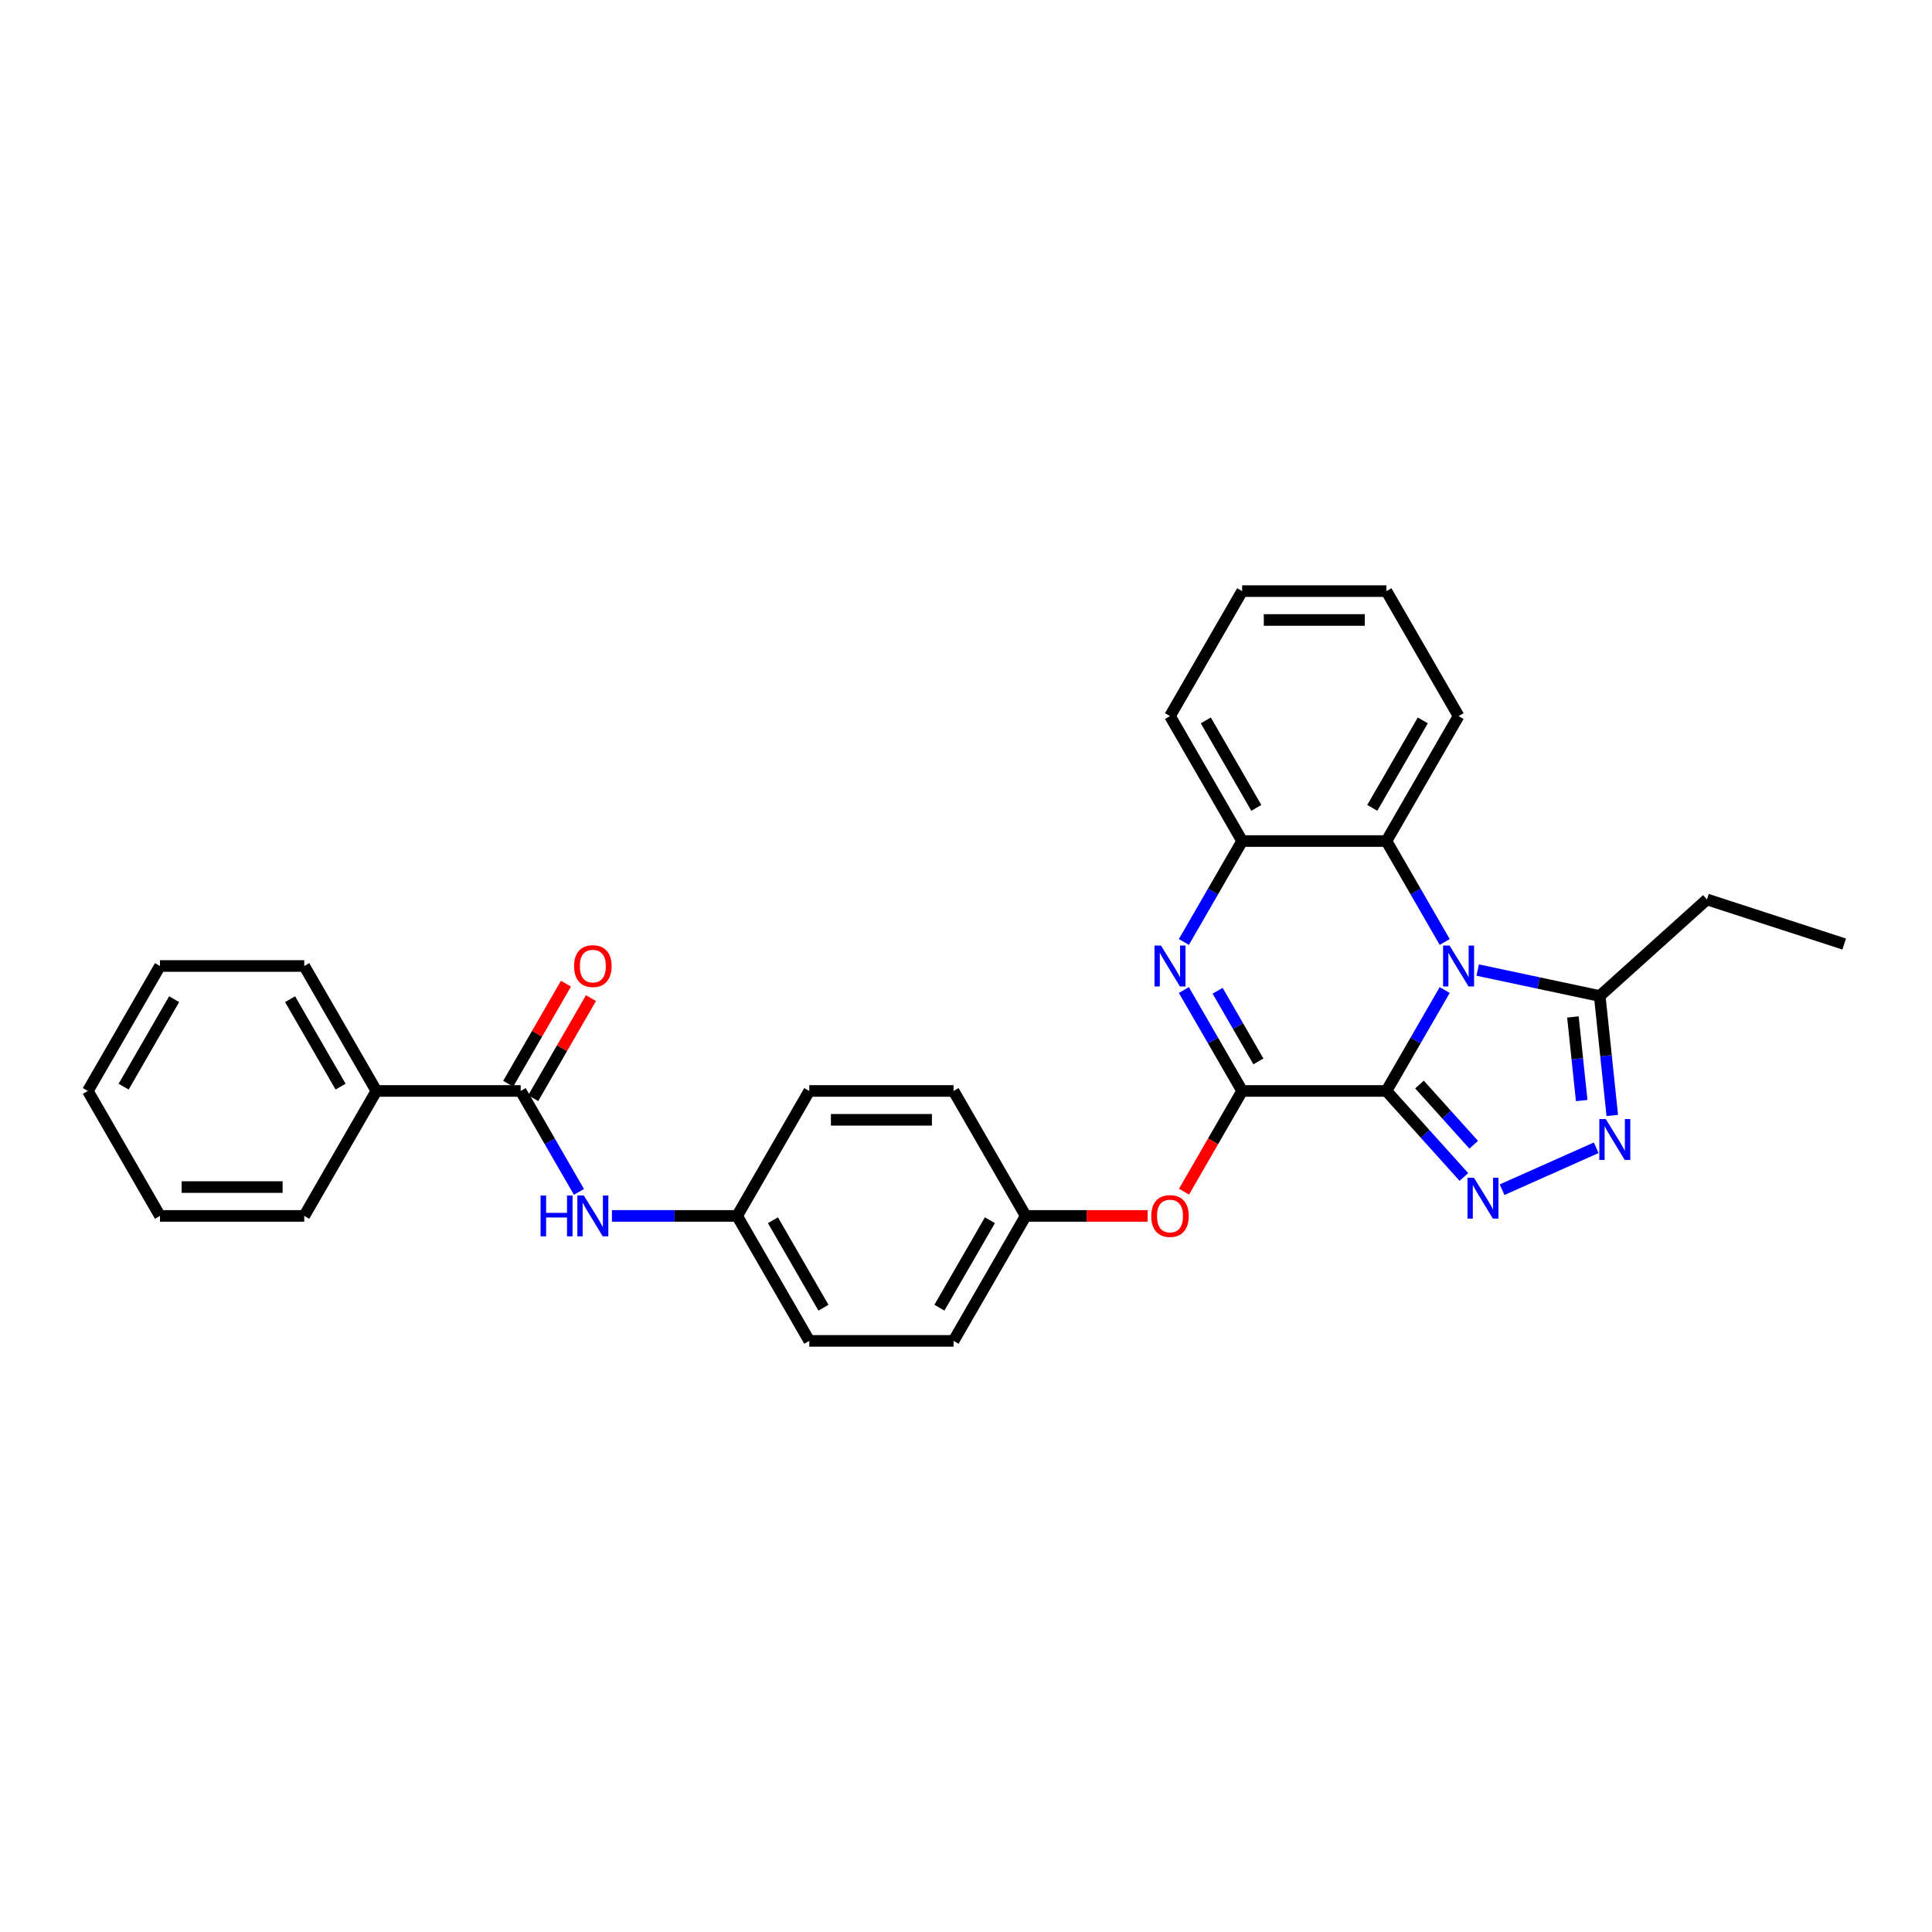 <?xml version='1.0' encoding='iso-8859-1'?>
<svg version='1.1' baseProfile='full'
              xmlns='http://www.w3.org/2000/svg'
                      xmlns:rdkit='http://www.rdkit.org/xml'
                      xmlns:xlink='http://www.w3.org/1999/xlink'
                  xml:space='preserve'
width='1000px' height='1000px' viewBox='0 0 1000 1000'>
<!-- END OF HEADER -->
<rect style='opacity:1.0;fill:#FFFFFF;stroke:none' width='1000' height='1000' x='0' y='0'> </rect>
<path class='bond-0' d='M 717.619,564.679 L 732.698,538.561' style='fill:none;fill-rule:evenodd;stroke:#000000;stroke-width:6px;stroke-linecap:butt;stroke-linejoin:miter;stroke-opacity:1' />
<path class='bond-0' d='M 732.698,538.561 L 747.778,512.443' style='fill:none;fill-rule:evenodd;stroke:#0000FF;stroke-width:6px;stroke-linecap:butt;stroke-linejoin:miter;stroke-opacity:1' />
<path class='bond-1' d='M 717.619,564.679 L 642.934,564.679' style='fill:none;fill-rule:evenodd;stroke:#000000;stroke-width:6px;stroke-linecap:butt;stroke-linejoin:miter;stroke-opacity:1' />
<path class='bond-2' d='M 717.619,564.679 L 737.662,586.939' style='fill:none;fill-rule:evenodd;stroke:#000000;stroke-width:6px;stroke-linecap:butt;stroke-linejoin:miter;stroke-opacity:1' />
<path class='bond-2' d='M 737.662,586.939 L 757.705,609.199' style='fill:none;fill-rule:evenodd;stroke:#0000FF;stroke-width:6px;stroke-linecap:butt;stroke-linejoin:miter;stroke-opacity:1' />
<path class='bond-2' d='M 734.732,561.362 L 748.762,576.944' style='fill:none;fill-rule:evenodd;stroke:#000000;stroke-width:6px;stroke-linecap:butt;stroke-linejoin:miter;stroke-opacity:1' />
<path class='bond-2' d='M 748.762,576.944 L 762.792,592.526' style='fill:none;fill-rule:evenodd;stroke:#0000FF;stroke-width:6px;stroke-linecap:butt;stroke-linejoin:miter;stroke-opacity:1' />
<path class='bond-5' d='M 764.85,502.102 L 796.432,508.815' style='fill:none;fill-rule:evenodd;stroke:#0000FF;stroke-width:6px;stroke-linecap:butt;stroke-linejoin:miter;stroke-opacity:1' />
<path class='bond-5' d='M 796.432,508.815 L 828.014,515.528' style='fill:none;fill-rule:evenodd;stroke:#000000;stroke-width:6px;stroke-linecap:butt;stroke-linejoin:miter;stroke-opacity:1' />
<path class='bond-6' d='M 747.778,487.557 L 732.698,461.439' style='fill:none;fill-rule:evenodd;stroke:#0000FF;stroke-width:6px;stroke-linecap:butt;stroke-linejoin:miter;stroke-opacity:1' />
<path class='bond-6' d='M 732.698,461.439 L 717.619,435.321' style='fill:none;fill-rule:evenodd;stroke:#000000;stroke-width:6px;stroke-linecap:butt;stroke-linejoin:miter;stroke-opacity:1' />
<path class='bond-3' d='M 642.934,564.679 L 627.855,538.561' style='fill:none;fill-rule:evenodd;stroke:#000000;stroke-width:6px;stroke-linecap:butt;stroke-linejoin:miter;stroke-opacity:1' />
<path class='bond-3' d='M 627.855,538.561 L 612.775,512.443' style='fill:none;fill-rule:evenodd;stroke:#0000FF;stroke-width:6px;stroke-linecap:butt;stroke-linejoin:miter;stroke-opacity:1' />
<path class='bond-3' d='M 651.346,549.375 L 640.79,531.092' style='fill:none;fill-rule:evenodd;stroke:#000000;stroke-width:6px;stroke-linecap:butt;stroke-linejoin:miter;stroke-opacity:1' />
<path class='bond-3' d='M 640.79,531.092 L 630.235,512.809' style='fill:none;fill-rule:evenodd;stroke:#0000FF;stroke-width:6px;stroke-linecap:butt;stroke-linejoin:miter;stroke-opacity:1' />
<path class='bond-9' d='M 642.934,564.679 L 627.889,590.738' style='fill:none;fill-rule:evenodd;stroke:#000000;stroke-width:6px;stroke-linecap:butt;stroke-linejoin:miter;stroke-opacity:1' />
<path class='bond-9' d='M 627.889,590.738 L 612.844,616.796' style='fill:none;fill-rule:evenodd;stroke:#FF0000;stroke-width:6px;stroke-linecap:butt;stroke-linejoin:miter;stroke-opacity:1' />
<path class='bond-4' d='M 777.481,615.778 L 826.203,594.086' style='fill:none;fill-rule:evenodd;stroke:#0000FF;stroke-width:6px;stroke-linecap:butt;stroke-linejoin:miter;stroke-opacity:1' />
<path class='bond-7' d='M 612.775,487.557 L 627.855,461.439' style='fill:none;fill-rule:evenodd;stroke:#0000FF;stroke-width:6px;stroke-linecap:butt;stroke-linejoin:miter;stroke-opacity:1' />
<path class='bond-7' d='M 627.855,461.439 L 642.934,435.321' style='fill:none;fill-rule:evenodd;stroke:#000000;stroke-width:6px;stroke-linecap:butt;stroke-linejoin:miter;stroke-opacity:1' />
<path class='bond-30' d='M 834.513,577.361 L 831.264,546.445' style='fill:none;fill-rule:evenodd;stroke:#0000FF;stroke-width:6px;stroke-linecap:butt;stroke-linejoin:miter;stroke-opacity:1' />
<path class='bond-30' d='M 831.264,546.445 L 828.014,515.528' style='fill:none;fill-rule:evenodd;stroke:#000000;stroke-width:6px;stroke-linecap:butt;stroke-linejoin:miter;stroke-opacity:1' />
<path class='bond-30' d='M 818.683,569.647 L 816.408,548.006' style='fill:none;fill-rule:evenodd;stroke:#0000FF;stroke-width:6px;stroke-linecap:butt;stroke-linejoin:miter;stroke-opacity:1' />
<path class='bond-30' d='M 816.408,548.006 L 814.134,526.364' style='fill:none;fill-rule:evenodd;stroke:#000000;stroke-width:6px;stroke-linecap:butt;stroke-linejoin:miter;stroke-opacity:1' />
<path class='bond-19' d='M 828.014,515.528 L 883.516,465.554' style='fill:none;fill-rule:evenodd;stroke:#000000;stroke-width:6px;stroke-linecap:butt;stroke-linejoin:miter;stroke-opacity:1' />
<path class='bond-20' d='M 717.619,435.321 L 754.961,370.642' style='fill:none;fill-rule:evenodd;stroke:#000000;stroke-width:6px;stroke-linecap:butt;stroke-linejoin:miter;stroke-opacity:1' />
<path class='bond-20' d='M 710.284,418.151 L 736.424,372.875' style='fill:none;fill-rule:evenodd;stroke:#000000;stroke-width:6px;stroke-linecap:butt;stroke-linejoin:miter;stroke-opacity:1' />
<path class='bond-31' d='M 717.619,435.321 L 642.934,435.321' style='fill:none;fill-rule:evenodd;stroke:#000000;stroke-width:6px;stroke-linecap:butt;stroke-linejoin:miter;stroke-opacity:1' />
<path class='bond-21' d='M 642.934,435.321 L 605.591,370.642' style='fill:none;fill-rule:evenodd;stroke:#000000;stroke-width:6px;stroke-linecap:butt;stroke-linejoin:miter;stroke-opacity:1' />
<path class='bond-21' d='M 650.268,418.151 L 624.129,372.875' style='fill:none;fill-rule:evenodd;stroke:#000000;stroke-width:6px;stroke-linecap:butt;stroke-linejoin:miter;stroke-opacity:1' />
<path class='bond-8' d='M 269.509,564.679 L 284.589,590.797' style='fill:none;fill-rule:evenodd;stroke:#000000;stroke-width:6px;stroke-linecap:butt;stroke-linejoin:miter;stroke-opacity:1' />
<path class='bond-8' d='M 284.589,590.797 L 299.668,616.916' style='fill:none;fill-rule:evenodd;stroke:#0000FF;stroke-width:6px;stroke-linecap:butt;stroke-linejoin:miter;stroke-opacity:1' />
<path class='bond-11' d='M 275.977,568.413 L 290.927,542.519' style='fill:none;fill-rule:evenodd;stroke:#000000;stroke-width:6px;stroke-linecap:butt;stroke-linejoin:miter;stroke-opacity:1' />
<path class='bond-11' d='M 290.927,542.519 L 305.877,516.625' style='fill:none;fill-rule:evenodd;stroke:#FF0000;stroke-width:6px;stroke-linecap:butt;stroke-linejoin:miter;stroke-opacity:1' />
<path class='bond-11' d='M 263.041,560.945 L 277.991,535.051' style='fill:none;fill-rule:evenodd;stroke:#000000;stroke-width:6px;stroke-linecap:butt;stroke-linejoin:miter;stroke-opacity:1' />
<path class='bond-11' d='M 277.991,535.051 L 292.941,509.156' style='fill:none;fill-rule:evenodd;stroke:#FF0000;stroke-width:6px;stroke-linecap:butt;stroke-linejoin:miter;stroke-opacity:1' />
<path class='bond-12' d='M 269.509,564.679 L 194.824,564.679' style='fill:none;fill-rule:evenodd;stroke:#000000;stroke-width:6px;stroke-linecap:butt;stroke-linejoin:miter;stroke-opacity:1' />
<path class='bond-14' d='M 594.015,629.358 L 562.461,629.358' style='fill:none;fill-rule:evenodd;stroke:#FF0000;stroke-width:6px;stroke-linecap:butt;stroke-linejoin:miter;stroke-opacity:1' />
<path class='bond-14' d='M 562.461,629.358 L 530.907,629.358' style='fill:none;fill-rule:evenodd;stroke:#000000;stroke-width:6px;stroke-linecap:butt;stroke-linejoin:miter;stroke-opacity:1' />
<path class='bond-10' d='M 316.74,629.358 L 349.138,629.358' style='fill:none;fill-rule:evenodd;stroke:#0000FF;stroke-width:6px;stroke-linecap:butt;stroke-linejoin:miter;stroke-opacity:1' />
<path class='bond-10' d='M 349.138,629.358 L 381.537,629.358' style='fill:none;fill-rule:evenodd;stroke:#000000;stroke-width:6px;stroke-linecap:butt;stroke-linejoin:miter;stroke-opacity:1' />
<path class='bond-22' d='M 194.824,564.679 L 157.482,500' style='fill:none;fill-rule:evenodd;stroke:#000000;stroke-width:6px;stroke-linecap:butt;stroke-linejoin:miter;stroke-opacity:1' />
<path class='bond-22' d='M 176.287,562.446 L 150.147,517.17' style='fill:none;fill-rule:evenodd;stroke:#000000;stroke-width:6px;stroke-linecap:butt;stroke-linejoin:miter;stroke-opacity:1' />
<path class='bond-23' d='M 194.824,564.679 L 157.482,629.358' style='fill:none;fill-rule:evenodd;stroke:#000000;stroke-width:6px;stroke-linecap:butt;stroke-linejoin:miter;stroke-opacity:1' />
<path class='bond-13' d='M 381.537,629.358 L 418.879,694.037' style='fill:none;fill-rule:evenodd;stroke:#000000;stroke-width:6px;stroke-linecap:butt;stroke-linejoin:miter;stroke-opacity:1' />
<path class='bond-13' d='M 400.074,631.591 L 426.214,676.867' style='fill:none;fill-rule:evenodd;stroke:#000000;stroke-width:6px;stroke-linecap:butt;stroke-linejoin:miter;stroke-opacity:1' />
<path class='bond-32' d='M 381.537,629.358 L 418.879,564.679' style='fill:none;fill-rule:evenodd;stroke:#000000;stroke-width:6px;stroke-linecap:butt;stroke-linejoin:miter;stroke-opacity:1' />
<path class='bond-17' d='M 530.907,629.358 L 493.564,564.679' style='fill:none;fill-rule:evenodd;stroke:#000000;stroke-width:6px;stroke-linecap:butt;stroke-linejoin:miter;stroke-opacity:1' />
<path class='bond-18' d='M 530.907,629.358 L 493.564,694.037' style='fill:none;fill-rule:evenodd;stroke:#000000;stroke-width:6px;stroke-linecap:butt;stroke-linejoin:miter;stroke-opacity:1' />
<path class='bond-18' d='M 512.369,631.591 L 486.23,676.867' style='fill:none;fill-rule:evenodd;stroke:#000000;stroke-width:6px;stroke-linecap:butt;stroke-linejoin:miter;stroke-opacity:1' />
<path class='bond-15' d='M 418.879,564.679 L 493.564,564.679' style='fill:none;fill-rule:evenodd;stroke:#000000;stroke-width:6px;stroke-linecap:butt;stroke-linejoin:miter;stroke-opacity:1' />
<path class='bond-15' d='M 430.082,579.616 L 482.361,579.616' style='fill:none;fill-rule:evenodd;stroke:#000000;stroke-width:6px;stroke-linecap:butt;stroke-linejoin:miter;stroke-opacity:1' />
<path class='bond-16' d='M 418.879,694.037 L 493.564,694.037' style='fill:none;fill-rule:evenodd;stroke:#000000;stroke-width:6px;stroke-linecap:butt;stroke-linejoin:miter;stroke-opacity:1' />
<path class='bond-24' d='M 883.516,465.554 L 954.545,488.633' style='fill:none;fill-rule:evenodd;stroke:#000000;stroke-width:6px;stroke-linecap:butt;stroke-linejoin:miter;stroke-opacity:1' />
<path class='bond-25' d='M 754.961,370.642 L 717.619,305.963' style='fill:none;fill-rule:evenodd;stroke:#000000;stroke-width:6px;stroke-linecap:butt;stroke-linejoin:miter;stroke-opacity:1' />
<path class='bond-26' d='M 605.591,370.642 L 642.934,305.963' style='fill:none;fill-rule:evenodd;stroke:#000000;stroke-width:6px;stroke-linecap:butt;stroke-linejoin:miter;stroke-opacity:1' />
<path class='bond-28' d='M 157.482,500 L 82.797,500' style='fill:none;fill-rule:evenodd;stroke:#000000;stroke-width:6px;stroke-linecap:butt;stroke-linejoin:miter;stroke-opacity:1' />
<path class='bond-27' d='M 157.482,629.358 L 82.797,629.358' style='fill:none;fill-rule:evenodd;stroke:#000000;stroke-width:6px;stroke-linecap:butt;stroke-linejoin:miter;stroke-opacity:1' />
<path class='bond-27' d='M 146.279,614.421 L 94,614.421' style='fill:none;fill-rule:evenodd;stroke:#000000;stroke-width:6px;stroke-linecap:butt;stroke-linejoin:miter;stroke-opacity:1' />
<path class='bond-33' d='M 717.619,305.963 L 642.934,305.963' style='fill:none;fill-rule:evenodd;stroke:#000000;stroke-width:6px;stroke-linecap:butt;stroke-linejoin:miter;stroke-opacity:1' />
<path class='bond-33' d='M 706.416,320.9 L 654.137,320.9' style='fill:none;fill-rule:evenodd;stroke:#000000;stroke-width:6px;stroke-linecap:butt;stroke-linejoin:miter;stroke-opacity:1' />
<path class='bond-29' d='M 82.797,629.358 L 45.455,564.679' style='fill:none;fill-rule:evenodd;stroke:#000000;stroke-width:6px;stroke-linecap:butt;stroke-linejoin:miter;stroke-opacity:1' />
<path class='bond-34' d='M 82.797,500 L 45.455,564.679' style='fill:none;fill-rule:evenodd;stroke:#000000;stroke-width:6px;stroke-linecap:butt;stroke-linejoin:miter;stroke-opacity:1' />
<path class='bond-34' d='M 90.131,517.17 L 63.992,562.446' style='fill:none;fill-rule:evenodd;stroke:#000000;stroke-width:6px;stroke-linecap:butt;stroke-linejoin:miter;stroke-opacity:1' />
<path  class='atom-1' d='M 750.286 489.425
L 757.217 500.627
Q 757.904 501.733, 759.009 503.734
Q 760.115 505.736, 760.174 505.855
L 760.174 489.425
L 762.982 489.425
L 762.982 510.575
L 760.085 510.575
L 752.646 498.327
Q 751.78 496.893, 750.854 495.25
Q 749.957 493.607, 749.689 493.099
L 749.689 510.575
L 746.94 510.575
L 746.94 489.425
L 750.286 489.425
' fill='#0000FF'/>
<path  class='atom-3' d='M 762.918 609.605
L 769.848 620.808
Q 770.535 621.913, 771.641 623.915
Q 772.746 625.917, 772.806 626.036
L 772.806 609.605
L 775.614 609.605
L 775.614 630.756
L 772.716 630.756
L 765.278 618.508
Q 764.411 617.074, 763.485 615.431
Q 762.589 613.788, 762.32 613.28
L 762.32 630.756
L 759.572 630.756
L 759.572 609.605
L 762.918 609.605
' fill='#0000FF'/>
<path  class='atom-4' d='M 600.916 489.425
L 607.847 500.627
Q 608.534 501.733, 609.639 503.734
Q 610.745 505.736, 610.804 505.855
L 610.804 489.425
L 613.613 489.425
L 613.613 510.575
L 610.715 510.575
L 603.276 498.327
Q 602.41 496.893, 601.484 495.25
Q 600.588 493.607, 600.319 493.099
L 600.319 510.575
L 597.57 510.575
L 597.57 489.425
L 600.916 489.425
' fill='#0000FF'/>
<path  class='atom-5' d='M 831.146 579.228
L 838.076 590.431
Q 838.763 591.536, 839.869 593.538
Q 840.974 595.539, 841.034 595.659
L 841.034 579.228
L 843.842 579.228
L 843.842 600.379
L 840.944 600.379
L 833.506 588.131
Q 832.639 586.697, 831.713 585.054
Q 830.817 583.411, 830.548 582.903
L 830.548 600.379
L 827.8 600.379
L 827.8 579.228
L 831.146 579.228
' fill='#0000FF'/>
<path  class='atom-10' d='M 595.882 629.418
Q 595.882 624.339, 598.392 621.501
Q 600.901 618.663, 605.591 618.663
Q 610.282 618.663, 612.791 621.501
Q 615.3 624.339, 615.3 629.418
Q 615.3 634.556, 612.761 637.484
Q 610.222 640.382, 605.591 640.382
Q 600.931 640.382, 598.392 637.484
Q 595.882 634.586, 595.882 629.418
M 605.591 637.992
Q 608.818 637.992, 610.551 635.841
Q 612.313 633.66, 612.313 629.418
Q 612.313 625.265, 610.551 623.174
Q 608.818 621.053, 605.591 621.053
Q 602.365 621.053, 600.602 623.144
Q 598.87 625.235, 598.87 629.418
Q 598.87 633.69, 600.602 635.841
Q 602.365 637.992, 605.591 637.992
' fill='#FF0000'/>
<path  class='atom-11' d='M 279.801 618.783
L 282.669 618.783
L 282.669 627.775
L 293.483 627.775
L 293.483 618.783
L 296.351 618.783
L 296.351 639.933
L 293.483 639.933
L 293.483 630.165
L 282.669 630.165
L 282.669 639.933
L 279.801 639.933
L 279.801 618.783
' fill='#0000FF'/>
<path  class='atom-11' d='M 302.176 618.783
L 309.107 629.985
Q 309.794 631.091, 310.9 633.092
Q 312.005 635.094, 312.065 635.213
L 312.065 618.783
L 314.873 618.783
L 314.873 639.933
L 311.975 639.933
L 304.537 627.685
Q 303.67 626.251, 302.744 624.608
Q 301.848 622.965, 301.579 622.457
L 301.579 639.933
L 298.831 639.933
L 298.831 618.783
L 302.176 618.783
' fill='#0000FF'/>
<path  class='atom-12' d='M 297.143 500.06
Q 297.143 494.981, 299.652 492.143
Q 302.162 489.305, 306.852 489.305
Q 311.542 489.305, 314.051 492.143
Q 316.561 494.981, 316.561 500.06
Q 316.561 505.198, 314.022 508.126
Q 311.482 511.023, 306.852 511.023
Q 302.191 511.023, 299.652 508.126
Q 297.143 505.228, 297.143 500.06
M 306.852 508.634
Q 310.078 508.634, 311.811 506.483
Q 313.573 504.302, 313.573 500.06
Q 313.573 495.907, 311.811 493.816
Q 310.078 491.695, 306.852 491.695
Q 303.625 491.695, 301.863 493.786
Q 300.13 495.877, 300.13 500.06
Q 300.13 504.332, 301.863 506.483
Q 303.625 508.634, 306.852 508.634
' fill='#FF0000'/>
</svg>
